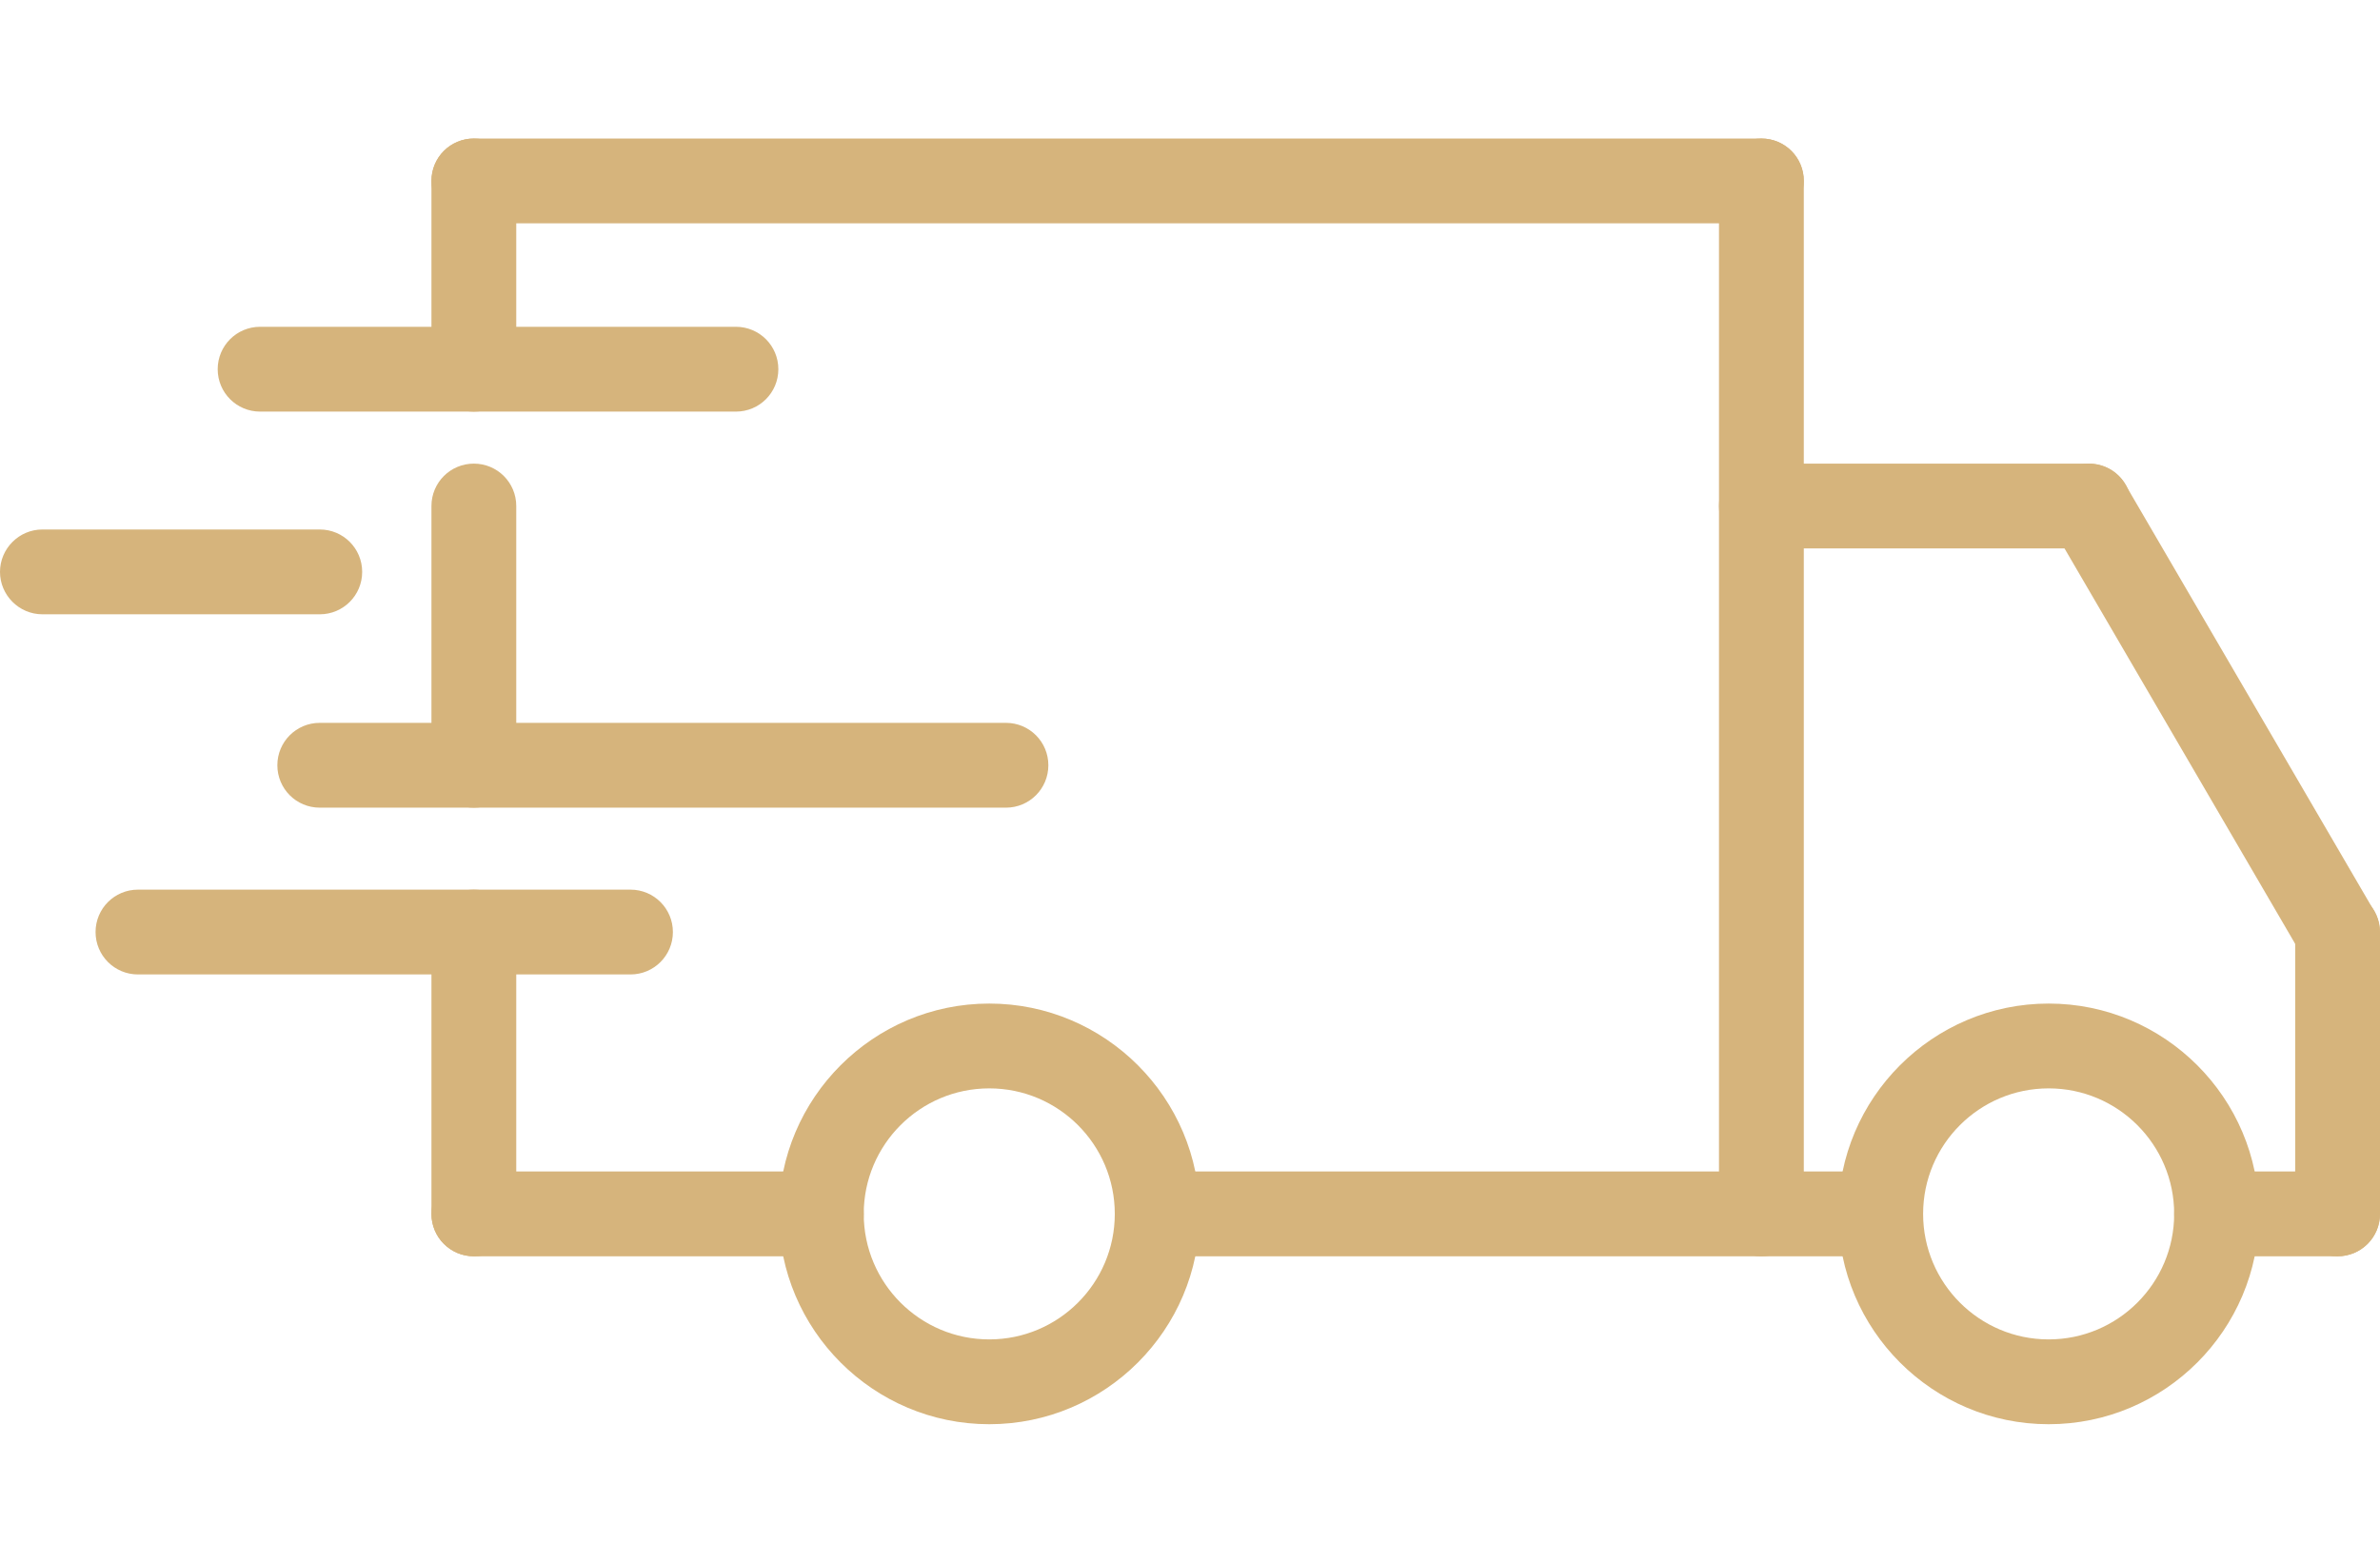 <?xml version="1.0" encoding="UTF-8"?>
<svg xmlns="http://www.w3.org/2000/svg" id="Layer_1" data-name="Layer 1" viewBox="0 0 84.18 55.28">
  <defs>
    <style>
      .cls-1 {
        fill: #d6b47c;
        stroke-width: 0px;
      }
    </style>
  </defs>
  <path class="cls-1" d="M34.99,50.38c-4.1,0-7.44-3.34-7.44-7.44s3.34-7.44,7.44-7.44,7.44,3.34,7.44,7.44-3.34,7.44-7.44,7.44ZM34.99,38.5c-2.45,0-4.44,1.99-4.44,4.44s1.99,4.44,4.44,4.44,4.44-1.99,4.44-4.44-1.99-4.44-4.44-4.44Z"></path>
  <path class="cls-1" d="M72.46,50.38c-4.1,0-7.44-3.34-7.44-7.44s3.34-7.44,7.44-7.44,7.44,3.34,7.44,7.44-3.34,7.44-7.44,7.44ZM72.46,38.5c-2.45,0-4.44,1.99-4.44,4.44s1.99,4.44,4.44,4.44,4.44-1.99,4.44-4.44-1.99-4.44-4.44-4.44Z"></path>
  <path class="cls-1" d="M16.76,44.44c-.83,0-1.5-.67-1.5-1.5v-9.97c0-.83.67-1.5,1.5-1.5s1.5.67,1.5,1.5v9.97c0,.83-.67,1.5-1.5,1.5Z"></path>
  <path class="cls-1" d="M29.05,44.44h-12.29c-.83,0-1.5-.67-1.5-1.5s.67-1.5,1.5-1.5h12.29c.83,0,1.5.67,1.5,1.5s-.67,1.5-1.5,1.5Z"></path>
  <path class="cls-1" d="M66.51,44.44h-25.58c-.83,0-1.5-.67-1.5-1.5s.67-1.5,1.5-1.5h25.58c.83,0,1.5.67,1.5,1.5s-.67,1.5-1.5,1.5Z"></path>
  <path class="cls-1" d="M82.68,44.44h-4.28c-.83,0-1.5-.67-1.5-1.5s.67-1.5,1.5-1.5h4.28c.83,0,1.5.67,1.5,1.5s-.67,1.5-1.5,1.5Z"></path>
  <path class="cls-1" d="M82.68,44.44c-.83,0-1.5-.67-1.5-1.5v-9.97c0-.83.67-1.5,1.5-1.5s1.5.67,1.5,1.5v9.97c0,.83-.67,1.5-1.5,1.5Z"></path>
  <path class="cls-1" d="M82.68,34.47c-.52,0-1.02-.27-1.3-.74l-8.79-15.07c-.42-.71-.18-1.63.54-2.05s1.63-.18,2.05.54l8.79,15.07c.42.71.18,1.63-.54,2.05-.24.14-.5.2-.75.2Z"></path>
  <path class="cls-1" d="M62.3,44.44c-.83,0-1.5-.67-1.5-1.5V6.4c0-.83.67-1.5,1.5-1.5s1.5.67,1.5,1.5v36.54c0,.83-.67,1.5-1.5,1.5Z"></path>
  <path class="cls-1" d="M62.3,7.9H16.76c-.83,0-1.5-.67-1.5-1.5s.67-1.5,1.5-1.5h45.54c.83,0,1.5.67,1.5,1.5s-.67,1.5-1.5,1.5Z"></path>
  <path class="cls-1" d="M16.76,14.56c-.83,0-1.5-.67-1.5-1.5v-6.66c0-.83.67-1.5,1.5-1.5s1.5.67,1.5,1.5v6.66c0,.83-.67,1.5-1.5,1.5Z"></path>
  <path class="cls-1" d="M26.02,14.56H9.2c-.83,0-1.5-.67-1.5-1.5s.67-1.5,1.5-1.5h16.83c.83,0,1.5.67,1.5,1.5s-.67,1.5-1.5,1.5Z"></path>
  <path class="cls-1" d="M16.76,28.57c-.83,0-1.5-.67-1.5-1.5v-9.17c0-.83.67-1.5,1.5-1.5s1.5.67,1.5,1.5v9.17c0,.83-.67,1.5-1.5,1.5Z"></path>
  <path class="cls-1" d="M35.58,28.57H11.31c-.83,0-1.5-.67-1.5-1.5s.67-1.5,1.5-1.5h24.27c.83,0,1.5.67,1.5,1.5s-.67,1.5-1.5,1.5Z"></path>
  <path class="cls-1" d="M11.31,21.73H1.5C.67,21.73,0,21.05,0,20.23s.67-1.5,1.5-1.5h9.81c.83,0,1.5.67,1.5,1.5s-.67,1.5-1.5,1.5Z"></path>
  <path class="cls-1" d="M22.3,34.47H4.88c-.83,0-1.5-.67-1.5-1.5s.67-1.5,1.5-1.5h17.42c.83,0,1.5.67,1.5,1.5s-.67,1.5-1.5,1.5Z"></path>
  <path class="cls-1" d="M73.89,19.4h-11.59c-.83,0-1.5-.67-1.5-1.5s.67-1.5,1.5-1.5h11.59c.83,0,1.5.67,1.5,1.5s-.67,1.5-1.5,1.5Z"></path>
</svg>
